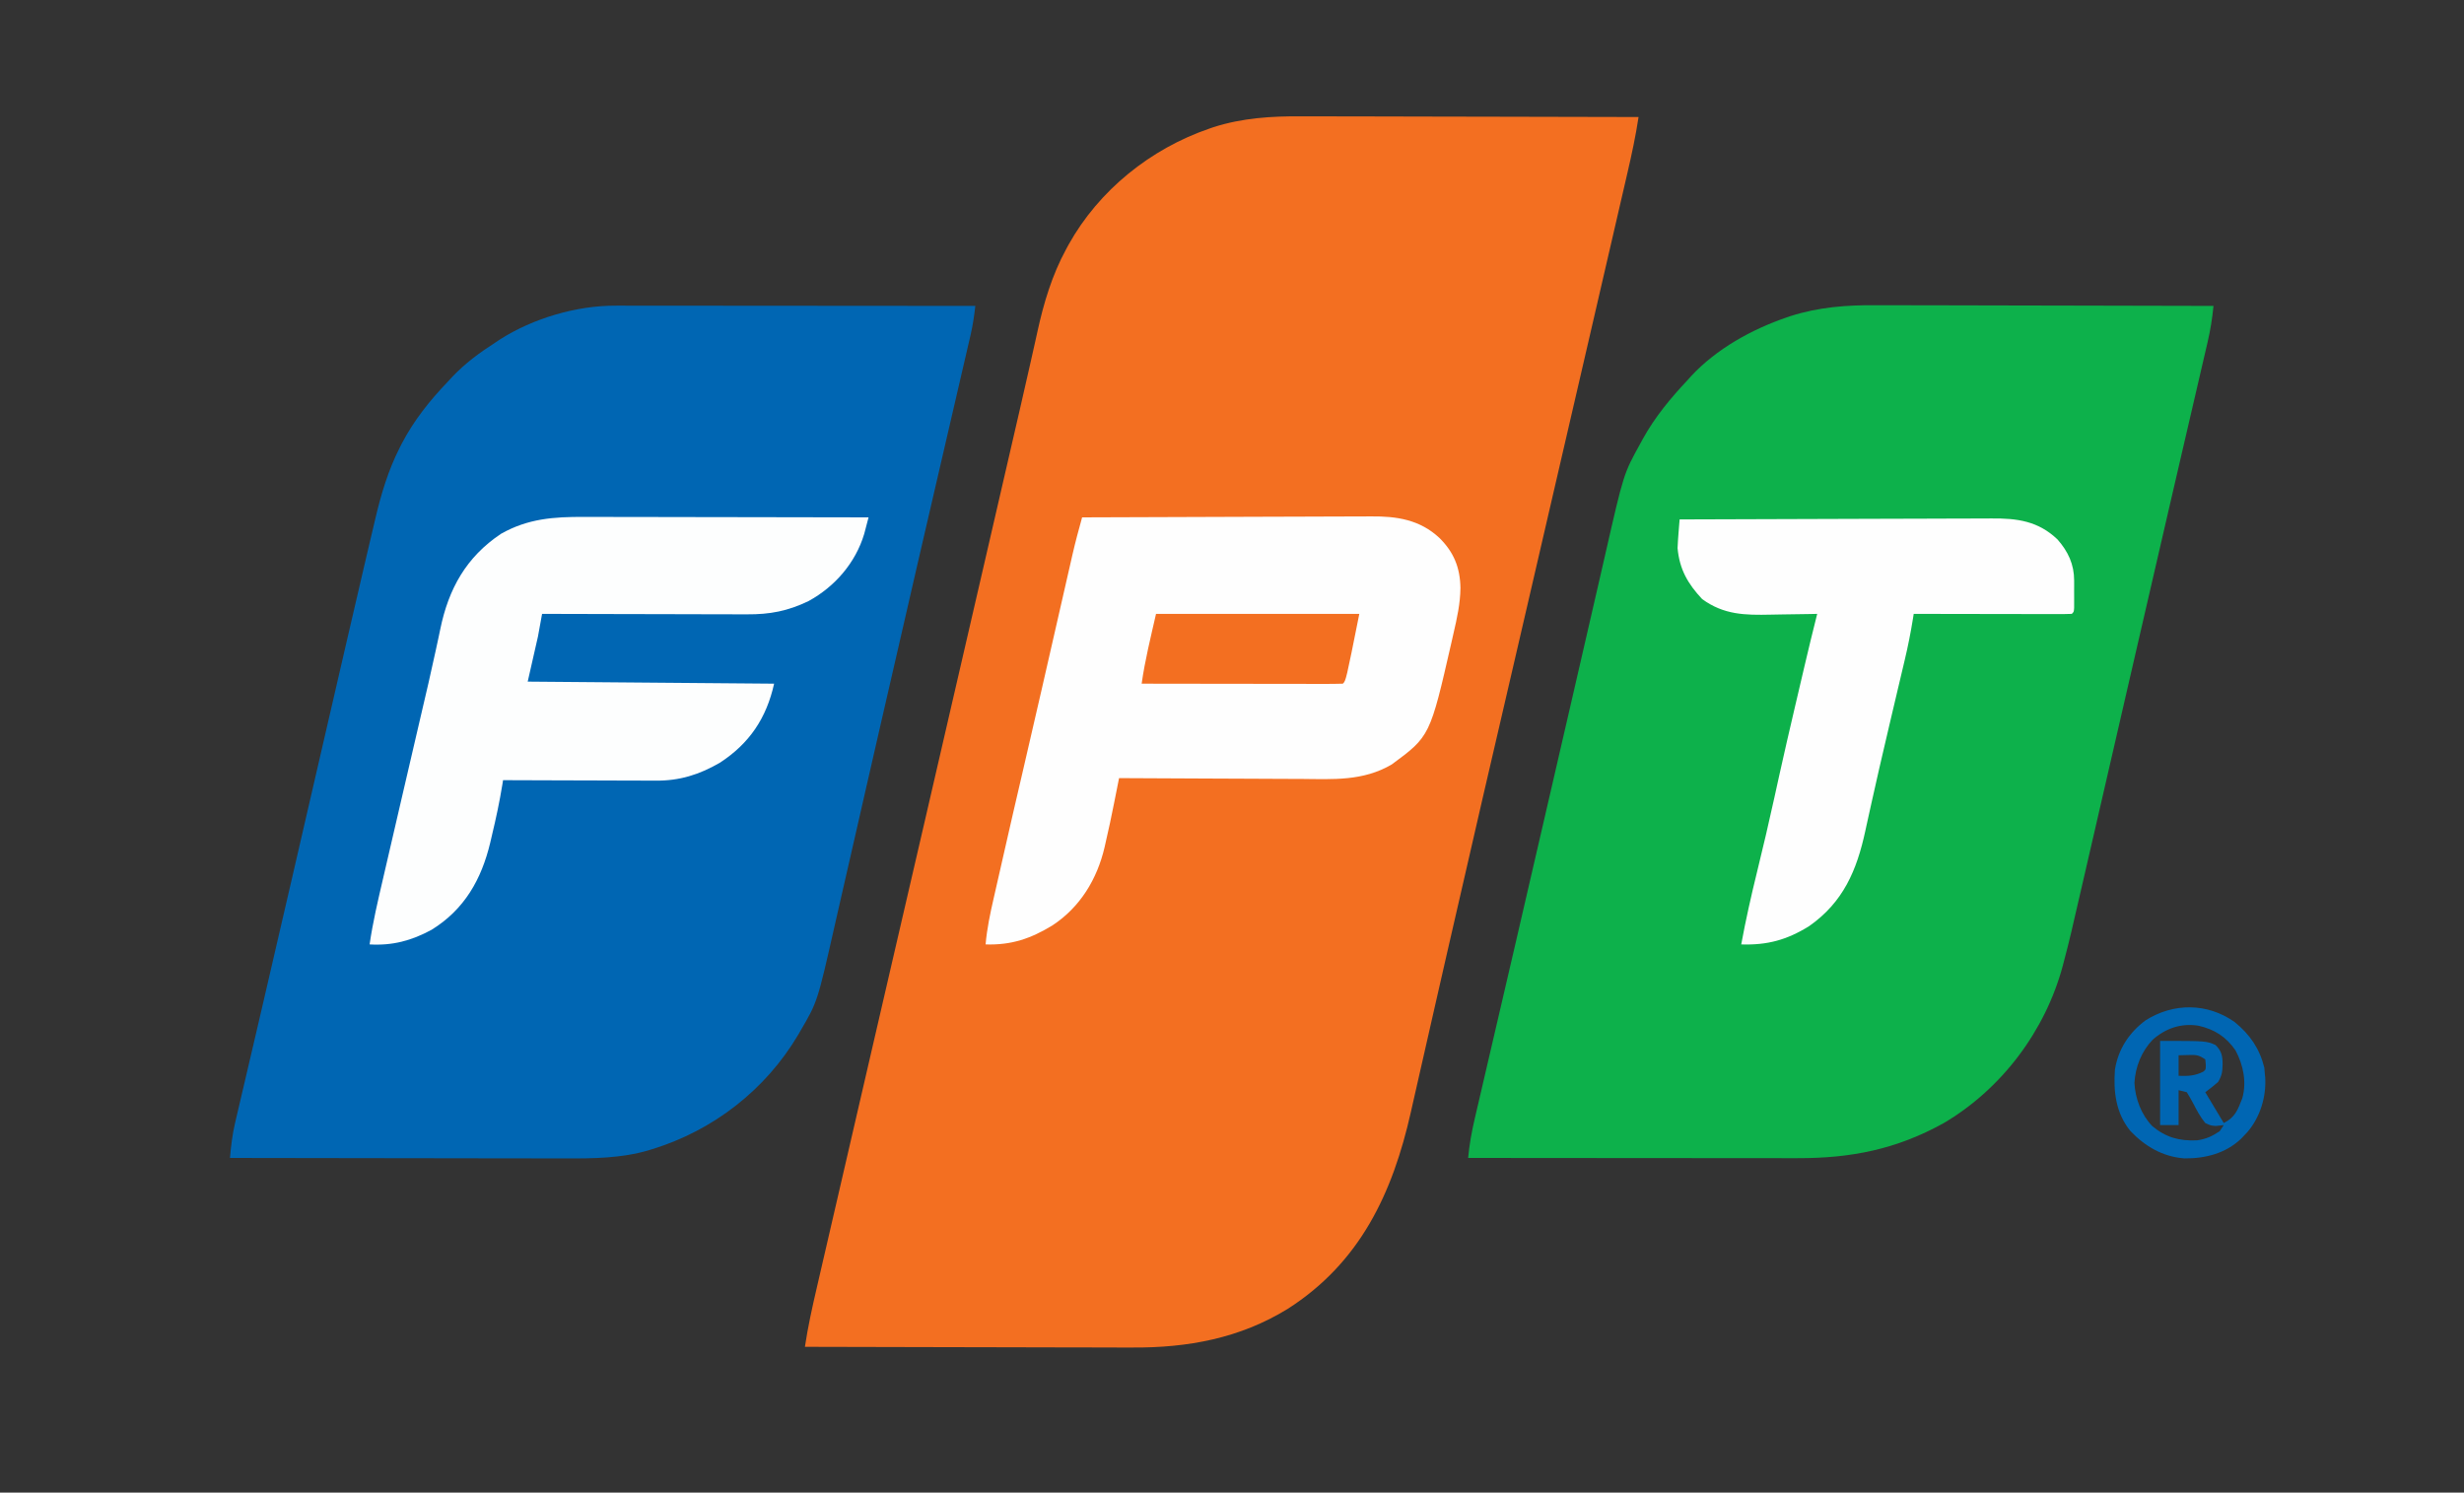 <?xml version="1.0" encoding="UTF-8"?>
<svg version="1.1" xmlns="http://www.w3.org/2000/svg" width="1200" height="727">
<rect width="100%" height="100%" fill="#333333" stroke="none"/>
<path d="M0 0 C1.805 0.001 3.611 0 5.416 -0.001 C10.26 -0.002 15.104 0.015 19.948 0.036 C25.031 0.055 30.115 0.057 35.198 0.06 C44.799 0.07 54.4 0.094 64.001 0.125 C74.941 0.158 85.882 0.175 96.823 0.19 C119.306 0.221 141.789 0.274 164.271 0.341 C162.877 9.529 160.944 18.555 158.839 27.601 C158.491 29.113 158.142 30.624 157.794 32.136 C156.844 36.257 155.889 40.377 154.934 44.497 C153.904 48.941 152.878 53.387 151.852 57.832 C149.844 66.527 147.832 75.22 145.819 83.914 C143.453 94.129 141.092 104.346 138.731 114.562 C129.206 155.78 119.659 196.992 110.109 238.204 C109.451 241.042 108.794 243.88 108.136 246.717 C106.832 252.345 105.528 257.973 104.224 263.602 C104.011 264.522 103.797 265.443 103.577 266.391 C101.015 277.448 98.451 288.505 95.886 299.562 C93.576 309.518 91.267 319.474 88.959 329.43 C88.754 330.312 88.55 331.193 88.34 332.101 C82.561 357.035 76.827 381.98 71.14 406.935 C70.036 411.778 68.931 416.621 67.826 421.464 C67.113 424.59 66.399 427.715 65.686 430.841 C65.512 431.601 65.339 432.362 65.16 433.145 C63.146 441.97 61.139 450.796 59.144 459.625 C57.784 465.641 56.414 471.654 55.04 477.667 C54.49 480.086 53.943 482.506 53.399 484.927 C44.51 524.523 28.629 558.354 -6.639 580.884 C-29.915 595.203 -55.336 599.869 -82.339 599.681 C-84.096 599.68 -85.852 599.681 -87.609 599.682 C-92.306 599.683 -97.003 599.666 -101.7 599.645 C-106.635 599.626 -111.571 599.624 -116.506 599.621 C-125.82 599.611 -135.134 599.587 -144.447 599.557 C-155.064 599.523 -165.681 599.507 -176.298 599.492 C-198.108 599.46 -219.919 599.408 -241.729 599.341 C-240.284 589.706 -238.2 580.26 -235.995 570.779 C-235.616 569.136 -235.237 567.493 -234.859 565.85 C-233.831 561.397 -232.8 556.944 -231.767 552.492 C-230.671 547.759 -229.578 543.026 -228.485 538.293 C-226.382 529.188 -224.275 520.083 -222.167 510.979 C-219.722 500.423 -217.282 489.866 -214.842 479.308 C-209.144 454.651 -203.438 429.996 -197.729 405.341 C-197.492 404.318 -197.255 403.296 -197.011 402.242 C-195.297 394.84 -193.583 387.438 -191.869 380.035 C-191.644 379.064 -191.42 378.094 -191.188 377.093 C-188.644 366.11 -186.1 355.127 -183.554 344.144 C-173.642 301.384 -163.785 258.611 -153.916 215.841 C-153.682 214.824 -153.447 213.807 -153.205 212.759 C-149.4 196.266 -145.594 179.773 -141.789 163.279 C-141.59 162.417 -141.391 161.554 -141.186 160.666 C-140.791 158.95 -140.395 157.235 -139.999 155.519 C-139.041 151.364 -138.081 147.209 -137.118 143.055 C-135.371 135.509 -133.638 127.961 -131.956 120.401 C-131.173 116.883 -130.381 113.367 -129.589 109.851 C-129.22 108.204 -128.855 106.556 -128.495 104.907 C-125.437 90.912 -121.363 77.303 -114.479 64.653 C-114.097 63.949 -113.716 63.244 -113.323 62.519 C-98.547 35.978 -73.35 15.772 -44.729 5.966 C-44.079 5.739 -43.429 5.513 -42.759 5.279 C-28.739 0.794 -14.595 -0.098 0 0 Z " fill="#F36F21" transform="translate(633.729,56.659)"/>
<path d="M0 0 C1.13 -0.001 1.13 -0.001 2.283 -0.003 C4.79 -0.004 7.297 0.001 9.804 0.007 C11.608 0.007 13.412 0.007 15.216 0.006 C20.102 0.006 24.988 0.012 29.874 0.019 C34.984 0.025 40.094 0.026 45.204 0.027 C54.876 0.03 64.548 0.038 74.22 0.048 C85.233 0.059 96.246 0.065 107.26 0.07 C129.91 0.08 152.56 0.098 175.211 0.12 C174.669 4.785 174.041 9.315 172.98 13.894 C172.73 14.979 172.481 16.064 172.224 17.182 C171.814 18.938 171.814 18.938 171.396 20.73 C171.105 21.991 170.814 23.252 170.514 24.552 C169.877 27.313 169.237 30.073 168.595 32.834 C167.548 37.334 166.508 41.835 165.468 46.336 C163.756 53.742 162.04 61.147 160.322 68.551 C156.863 83.463 153.412 98.377 149.96 113.291 C149.11 116.965 148.259 120.639 147.408 124.313 C141.417 150.186 135.467 176.067 129.554 201.958 C128.025 208.651 126.495 215.344 124.963 222.036 C124.749 222.971 124.535 223.905 124.315 224.868 C123.458 228.61 122.601 232.353 121.745 236.095 C119.235 247.056 116.732 258.017 114.24 268.982 C112.67 275.882 111.093 282.781 109.509 289.678 C108.596 293.658 107.686 297.638 106.787 301.621 C98.317 339.089 98.317 339.089 90.023 353.245 C89.648 353.896 89.273 354.548 88.886 355.219 C73.052 381.921 47.593 401.712 17.961 410.808 C16.997 411.112 16.997 411.112 16.014 411.422 C2.866 415.256 -10.63 415.408 -24.199 415.347 C-25.994 415.347 -27.79 415.347 -29.585 415.348 C-34.41 415.349 -39.236 415.337 -44.061 415.323 C-49.122 415.31 -54.183 415.309 -59.244 415.307 C-68.805 415.301 -78.367 415.284 -87.929 415.264 C-98.824 415.242 -109.719 415.231 -120.614 415.221 C-143.006 415.2 -165.397 415.165 -187.789 415.12 C-187.293 409.347 -186.638 403.761 -185.312 398.108 C-185.165 397.471 -185.017 396.835 -184.865 396.179 C-184.376 394.072 -183.877 391.967 -183.379 389.862 C-183.02 388.326 -182.662 386.79 -182.305 385.253 C-181.529 381.927 -180.75 378.601 -179.968 375.277 C-178.697 369.874 -177.435 364.469 -176.175 359.064 C-175.734 357.17 -175.292 355.277 -174.85 353.383 C-174.628 352.428 -174.405 351.474 -174.176 350.49 C-173.484 347.525 -172.791 344.559 -172.098 341.594 C-167.184 320.564 -162.333 299.519 -157.484 278.474 C-154.957 267.507 -152.426 256.54 -149.895 245.573 C-149.643 244.484 -149.392 243.394 -149.133 242.271 C-147.352 234.554 -145.57 226.837 -143.789 219.12 C-143.408 217.468 -143.408 217.468 -143.019 215.783 C-139.993 202.673 -136.965 189.564 -133.933 176.455 C-132.762 171.391 -131.591 166.326 -130.422 161.26 C-127.75 149.688 -125.067 138.118 -122.359 126.554 C-121.793 124.135 -121.228 121.715 -120.664 119.296 C-119.776 115.498 -118.88 111.702 -117.976 107.908 C-117.652 106.542 -117.33 105.177 -117.012 103.81 C-114.223 91.864 -110.688 80.09 -105.102 69.12 C-104.768 68.461 -104.434 67.801 -104.09 67.122 C-98.25 55.944 -90.495 46.201 -81.789 37.12 C-81.021 36.289 -80.253 35.457 -79.461 34.601 C-73.21 28.037 -66.363 22.997 -58.789 18.12 C-57.956 17.565 -57.124 17.009 -56.266 16.437 C-40.243 6.189 -18.997 -0.08 0 0 Z " fill="#0066B3" transform="translate(299.789,148.88)"/>
<path d="M0 0 C1.805 0.001 3.611 0 5.416 -0.001 C10.264 -0.002 15.112 0.015 19.96 0.036 C25.046 0.055 30.132 0.057 35.219 0.06 C44.826 0.07 54.434 0.094 64.042 0.125 C74.99 0.158 85.938 0.175 96.887 0.19 C119.386 0.221 141.885 0.274 164.385 0.341 C163.798 6.438 162.864 12.257 161.459 18.214 C161.262 19.068 161.065 19.922 160.863 20.802 C160.199 23.674 159.528 26.544 158.857 29.415 C158.368 31.527 157.879 33.639 157.391 35.751 C156.319 40.38 155.244 45.009 154.167 49.637 C152.418 57.149 150.676 64.664 148.935 72.178 C148.314 74.857 147.693 77.537 147.073 80.216 C146.915 80.897 146.757 81.577 146.595 82.279 C145.604 86.552 144.614 90.824 143.622 95.097 C138.007 119.302 132.423 143.515 126.848 167.73 C125.422 173.923 123.995 180.116 122.569 186.309 C122.333 187.332 122.097 188.355 121.854 189.409 C120.902 193.545 119.949 197.681 118.996 201.817 C116.388 213.139 113.78 224.462 111.175 235.785 C109.132 244.665 107.087 253.545 105.039 262.424 C103.981 267.012 102.924 271.6 101.869 276.189 C94.47 308.388 94.47 308.388 91.515 319.703 C91.243 320.751 91.243 320.751 90.965 321.82 C82.453 353.484 61.193 381.79 32.9 398.43 C9.941 411.129 -12.08 415.513 -38.09 415.454 C-39.845 415.454 -41.601 415.454 -43.356 415.455 C-48.095 415.455 -52.834 415.449 -57.573 415.442 C-62.535 415.436 -67.497 415.435 -72.459 415.434 C-81.844 415.431 -91.229 415.423 -100.614 415.413 C-111.303 415.401 -121.992 415.396 -132.681 415.391 C-154.659 415.38 -176.637 415.363 -198.615 415.341 C-198.003 408.758 -196.876 402.498 -195.36 396.068 C-195.129 395.072 -194.899 394.076 -194.662 393.05 C-193.893 389.734 -193.117 386.42 -192.342 383.106 C-191.789 380.727 -191.237 378.348 -190.685 375.969 C-189.498 370.857 -188.309 365.746 -187.116 360.636 C-185.22 352.507 -183.33 344.376 -181.442 336.245 C-180.796 333.463 -180.15 330.68 -179.504 327.898 C-179.342 327.205 -179.181 326.511 -179.015 325.796 C-177.86 320.824 -176.705 315.852 -175.548 310.881 C-169.664 285.578 -163.822 260.266 -157.989 234.952 C-156.008 226.355 -154.024 217.759 -152.039 209.163 C-151.764 207.972 -151.489 206.781 -151.205 205.554 C-150.119 200.849 -149.032 196.143 -147.945 191.438 C-145.034 178.835 -142.128 166.23 -139.238 153.622 C-137.639 146.648 -136.035 139.675 -134.426 132.703 C-133.542 128.866 -132.659 125.029 -131.786 121.19 C-122.873 82.054 -122.873 82.054 -114.803 67.466 C-114.377 66.678 -113.951 65.891 -113.512 65.079 C-107.585 54.368 -99.985 45.241 -91.615 36.341 C-90.826 35.455 -90.826 35.455 -90.021 34.552 C-77.702 21.29 -60.527 11.768 -43.553 5.966 C-42.894 5.739 -42.236 5.512 -41.557 5.279 C-27.783 0.895 -14.323 -0.096 0 0 Z " fill="#0DB14B" transform="translate(913.615,148.659)"/>
<path d="M0 0 C19.872 -0.094 39.744 -0.164 59.616 -0.207 C68.843 -0.228 78.071 -0.256 87.299 -0.302 C95.346 -0.342 103.393 -0.367 111.44 -0.376 C115.697 -0.382 119.954 -0.394 124.211 -0.423 C128.226 -0.45 132.241 -0.458 136.257 -0.452 C137.723 -0.454 139.188 -0.461 140.654 -0.477 C153.271 -0.603 164.512 1.128 174 10 C181.018 16.938 184.078 24.432 184.258 34.344 C184.186 41.938 182.579 49.141 180.875 56.5 C180.553 57.922 180.232 59.343 179.91 60.765 C169.42 106.629 169.42 106.629 150.75 120.375 C136.754 128.548 122.287 127.526 106.574 127.391 C104.014 127.383 101.455 127.377 98.895 127.373 C92.878 127.36 86.862 127.328 80.845 127.288 C73.986 127.243 67.127 127.221 60.269 127.201 C46.179 127.16 32.089 127.089 18 127 C17.886 127.573 17.772 128.146 17.654 128.737 C17.131 131.362 16.608 133.986 16.084 136.611 C15.815 137.963 15.815 137.963 15.54 139.343 C14.282 145.646 12.974 151.931 11.5 158.188 C11.313 159.023 11.126 159.859 10.934 160.721 C7.282 176.259 -0.961 189.851 -14.375 198.688 C-25.018 205.19 -34.453 208.408 -47 208 C-46.338 200.366 -44.799 193.076 -43.086 185.613 C-42.79 184.308 -42.494 183.003 -42.199 181.697 C-41.42 178.26 -40.635 174.825 -39.849 171.39 C-39.23 168.676 -38.614 165.96 -37.998 163.245 C-34.959 149.837 -31.878 136.44 -28.742 123.055 C-25.653 109.866 -22.626 96.663 -19.609 83.457 C-19.129 81.356 -18.649 79.254 -18.168 77.153 C-16.191 68.502 -14.214 59.85 -12.241 51.198 C-11.016 45.826 -9.789 40.455 -8.56 35.085 C-8.098 33.065 -7.638 31.045 -7.178 29.025 C-6.537 26.211 -5.893 23.398 -5.249 20.585 C-5.065 19.774 -4.881 18.963 -4.692 18.128 C-3.292 12.038 -1.679 6.018 0 0 Z " fill="#FEFEFE" transform="translate(527,252)"/>
<path d="M0 0 C1.519 0.001 3.038 0 4.557 -0.001 C8.643 -0.001 12.729 0.01 16.815 0.024 C21.099 0.037 25.383 0.038 29.667 0.04 C37.763 0.047 45.858 0.063 53.954 0.083 C63.178 0.105 72.402 0.116 81.626 0.126 C100.584 0.147 119.543 0.182 138.501 0.227 C138.051 1.956 137.596 3.684 137.138 5.411 C136.758 6.854 136.758 6.854 136.371 8.326 C132.154 22.387 122.079 33.984 109.29 40.985 C99.191 45.858 90.443 47.534 79.29 47.454 C77.664 47.455 77.664 47.455 76.005 47.455 C72.45 47.454 68.896 47.438 65.341 47.422 C62.865 47.419 60.389 47.416 57.913 47.414 C51.418 47.406 44.923 47.387 38.428 47.364 C31.791 47.344 25.155 47.335 18.519 47.325 C5.513 47.303 -7.493 47.269 -20.499 47.227 C-21.159 50.857 -21.819 54.487 -22.499 58.227 C-24.149 65.487 -25.799 72.747 -27.499 80.227 C12.101 80.557 51.701 80.887 92.501 81.227 C88.778 97.979 80.509 110.362 66.036 119.766 C55.989 125.556 46.454 128.566 34.86 128.454 C34.049 128.454 33.238 128.455 32.403 128.455 C29.757 128.454 27.112 128.438 24.466 128.422 C22.618 128.419 20.77 128.416 18.922 128.414 C14.084 128.406 9.245 128.387 4.407 128.364 C-0.54 128.344 -5.487 128.335 -10.435 128.325 C-20.123 128.303 -29.811 128.269 -39.499 128.227 C-39.625 129.01 -39.751 129.793 -39.881 130.599 C-41.22 138.799 -42.929 146.837 -44.874 154.915 C-45.165 156.168 -45.457 157.422 -45.757 158.713 C-50.034 176.543 -58.299 191.203 -74.312 201.102 C-84.127 206.425 -93.361 208.877 -104.499 208.227 C-102.935 197.413 -100.432 186.836 -97.956 176.204 C-97.505 174.252 -97.053 172.301 -96.602 170.35 C-95.417 165.222 -94.226 160.095 -93.035 154.968 C-91.848 149.854 -90.665 144.74 -89.481 139.625 C-86.136 125.172 -82.79 110.719 -79.403 96.275 C-75.753 80.728 -75.753 80.728 -72.312 65.133 C-71.854 63.015 -71.396 60.897 -70.938 58.779 C-70.639 57.384 -70.347 55.987 -70.061 54.589 C-66.038 35.082 -57.503 19.579 -40.499 8.227 C-27.412 0.81 -14.798 -0.078 0 0 Z " fill="#FDFEFE" transform="translate(284.499,251.773)"/>
<path d="M0 0 C21.454 -0.094 42.907 -0.164 64.361 -0.207 C74.323 -0.228 84.285 -0.256 94.247 -0.302 C102.933 -0.342 111.619 -0.367 120.306 -0.376 C124.902 -0.382 129.498 -0.394 134.094 -0.423 C138.427 -0.45 142.76 -0.458 147.093 -0.452 C148.677 -0.454 150.261 -0.461 151.844 -0.477 C164.443 -0.593 174.684 0.793 184.055 9.777 C189.22 15.679 192.122 21.879 192.133 29.73 C192.134 30.615 192.135 31.5 192.137 32.412 C192.133 33.328 192.129 34.244 192.125 35.188 C192.129 36.115 192.133 37.042 192.137 37.998 C192.135 39.32 192.135 39.32 192.133 40.668 C192.132 41.475 192.131 42.282 192.129 43.114 C192 45 192 45 191 46 C188.597 46.095 186.222 46.126 183.818 46.114 C182.691 46.114 182.691 46.114 181.542 46.114 C179.047 46.113 176.553 46.105 174.059 46.098 C172.334 46.096 170.609 46.094 168.884 46.093 C164.335 46.09 159.786 46.08 155.237 46.069 C150.599 46.058 145.961 46.054 141.322 46.049 C132.215 46.038 123.107 46.021 114 46 C113.825 47.116 113.825 47.116 113.647 48.254 C112.546 55.088 111.218 61.809 109.609 68.539 C109.384 69.495 109.159 70.45 108.927 71.435 C108.205 74.499 107.478 77.562 106.75 80.625 C106.247 82.758 105.744 84.891 105.241 87.024 C104.261 91.184 103.279 95.344 102.296 99.503 C100.783 105.914 99.291 112.33 97.812 118.75 C97.591 119.707 97.369 120.664 97.14 121.649 C95.915 126.947 94.721 132.25 93.556 137.561 C92.862 140.72 92.159 143.877 91.455 147.034 C91.117 148.565 90.782 150.097 90.452 151.63 C86.278 170.988 79.656 186.49 63.02 198.129 C52.176 204.848 42.643 207.418 30 207 C32.203 195.071 34.85 183.277 37.75 171.5 C40.691 159.552 43.479 147.58 46.125 135.562 C46.293 134.801 46.461 134.039 46.634 133.254 C47.296 130.249 47.958 127.245 48.619 124.24 C50.993 113.473 53.489 102.735 56 92 C56.158 91.325 56.316 90.649 56.478 89.953 C57.712 84.677 58.949 79.401 60.188 74.125 C60.356 73.406 60.525 72.687 60.698 71.946 C62.732 63.28 64.811 54.628 67 46 C65.821 46.026 64.642 46.052 63.427 46.079 C58.999 46.171 54.571 46.228 50.142 46.275 C48.235 46.3 46.329 46.334 44.422 46.377 C31.848 46.657 21.582 46.499 11 38.824 C3.973 31.317 -0.04 24.365 -1 14 C-0.897 11.552 -0.742 9.106 -0.543 6.664 C-0.444 5.413 -0.345 4.162 -0.243 2.874 C-0.163 1.925 -0.083 0.977 0 0 Z " fill="#FEFEFE" transform="translate(818,253)"/>
<path d="M0 0 C32.67 0 65.34 0 99 0 C92.5 32.5 92.5 32.5 91 34 C87.956 34.095 84.935 34.126 81.89 34.114 C80.934 34.114 79.978 34.114 78.993 34.114 C75.817 34.113 72.641 34.105 69.465 34.098 C67.269 34.096 65.073 34.094 62.878 34.093 C57.086 34.09 51.294 34.08 45.502 34.069 C39.597 34.058 33.692 34.054 27.787 34.049 C16.191 34.038 4.596 34.021 -7 34 C-5.372 22.48 -2.59 11.397 0 0 Z " fill="#F36F21" transform="translate(563,299)"/>
<path d="M0 0 C7.416 6.066 12.097 12.827 14.438 22.188 C14.52 23.177 14.602 24.168 14.688 25.188 C14.751 25.818 14.814 26.448 14.879 27.098 C15.409 36.519 12.406 46.257 6.309 53.48 C5.774 54.044 5.239 54.607 4.688 55.188 C4.163 55.741 3.638 56.294 3.098 56.863 C-4.447 64.017 -14.452 66.538 -24.629 66.402 C-35.075 65.566 -43.651 60.557 -50.777 53.074 C-57.828 44.409 -59.115 34.03 -58.312 23.188 C-56.746 13.302 -51.478 5.221 -43.5 -0.75 C-29.867 -9.456 -13.317 -9.408 0 0 Z M-39.941 8.617 C-45.368 14.302 -48.391 21.845 -48.812 29.688 C-48.401 37.343 -45.479 45.139 -40.121 50.684 C-33.44 56.239 -27.015 57.964 -18.379 57.617 C-13.895 56.989 -11.09 55.682 -7.312 53.188 C-6.652 52.197 -5.992 51.208 -5.312 50.188 C-6.612 50.332 -7.911 50.476 -9.25 50.625 C-11.727 50.402 -11.727 50.402 -14.312 49.188 C-16.739 46.258 -18.486 42.934 -20.217 39.56 C-21.169 37.726 -22.235 35.951 -23.312 34.188 C-24.633 33.858 -25.953 33.528 -27.312 33.188 C-27.312 38.797 -27.312 44.407 -27.312 50.188 C-30.282 50.188 -33.252 50.188 -36.312 50.188 C-36.312 36.657 -36.312 23.128 -36.312 9.188 C-13.86 9.188 -13.86 9.188 -9.312 11.188 C-6.343 14.17 -5.881 16.481 -5.875 20.625 C-5.979 24.329 -6.164 25.932 -8.062 29.188 C-10.057 30.96 -12.178 32.587 -14.312 34.188 C-9.857 41.612 -9.857 41.612 -5.312 49.188 C0.218 46.422 1.506 42.807 3.688 37.188 C5.948 29.336 4.218 20.951 0.43 13.82 C-4.198 7.12 -9.897 3.491 -17.812 1.75 C-26.228 0.529 -33.526 2.986 -39.941 8.617 Z M-27.312 16.188 C-27.312 19.488 -27.312 22.788 -27.312 26.188 C-22.776 26.365 -19.405 26.234 -15.312 24.188 C-14.048 23.133 -14.048 23.133 -14.062 20.75 C-14.145 19.904 -14.227 19.059 -14.312 18.188 C-17.626 15.978 -18.657 15.963 -22.5 16.062 C-24.088 16.104 -25.676 16.145 -27.312 16.188 Z " fill="#0066B3" transform="translate(1088.312,497.812)"/>
</svg>
